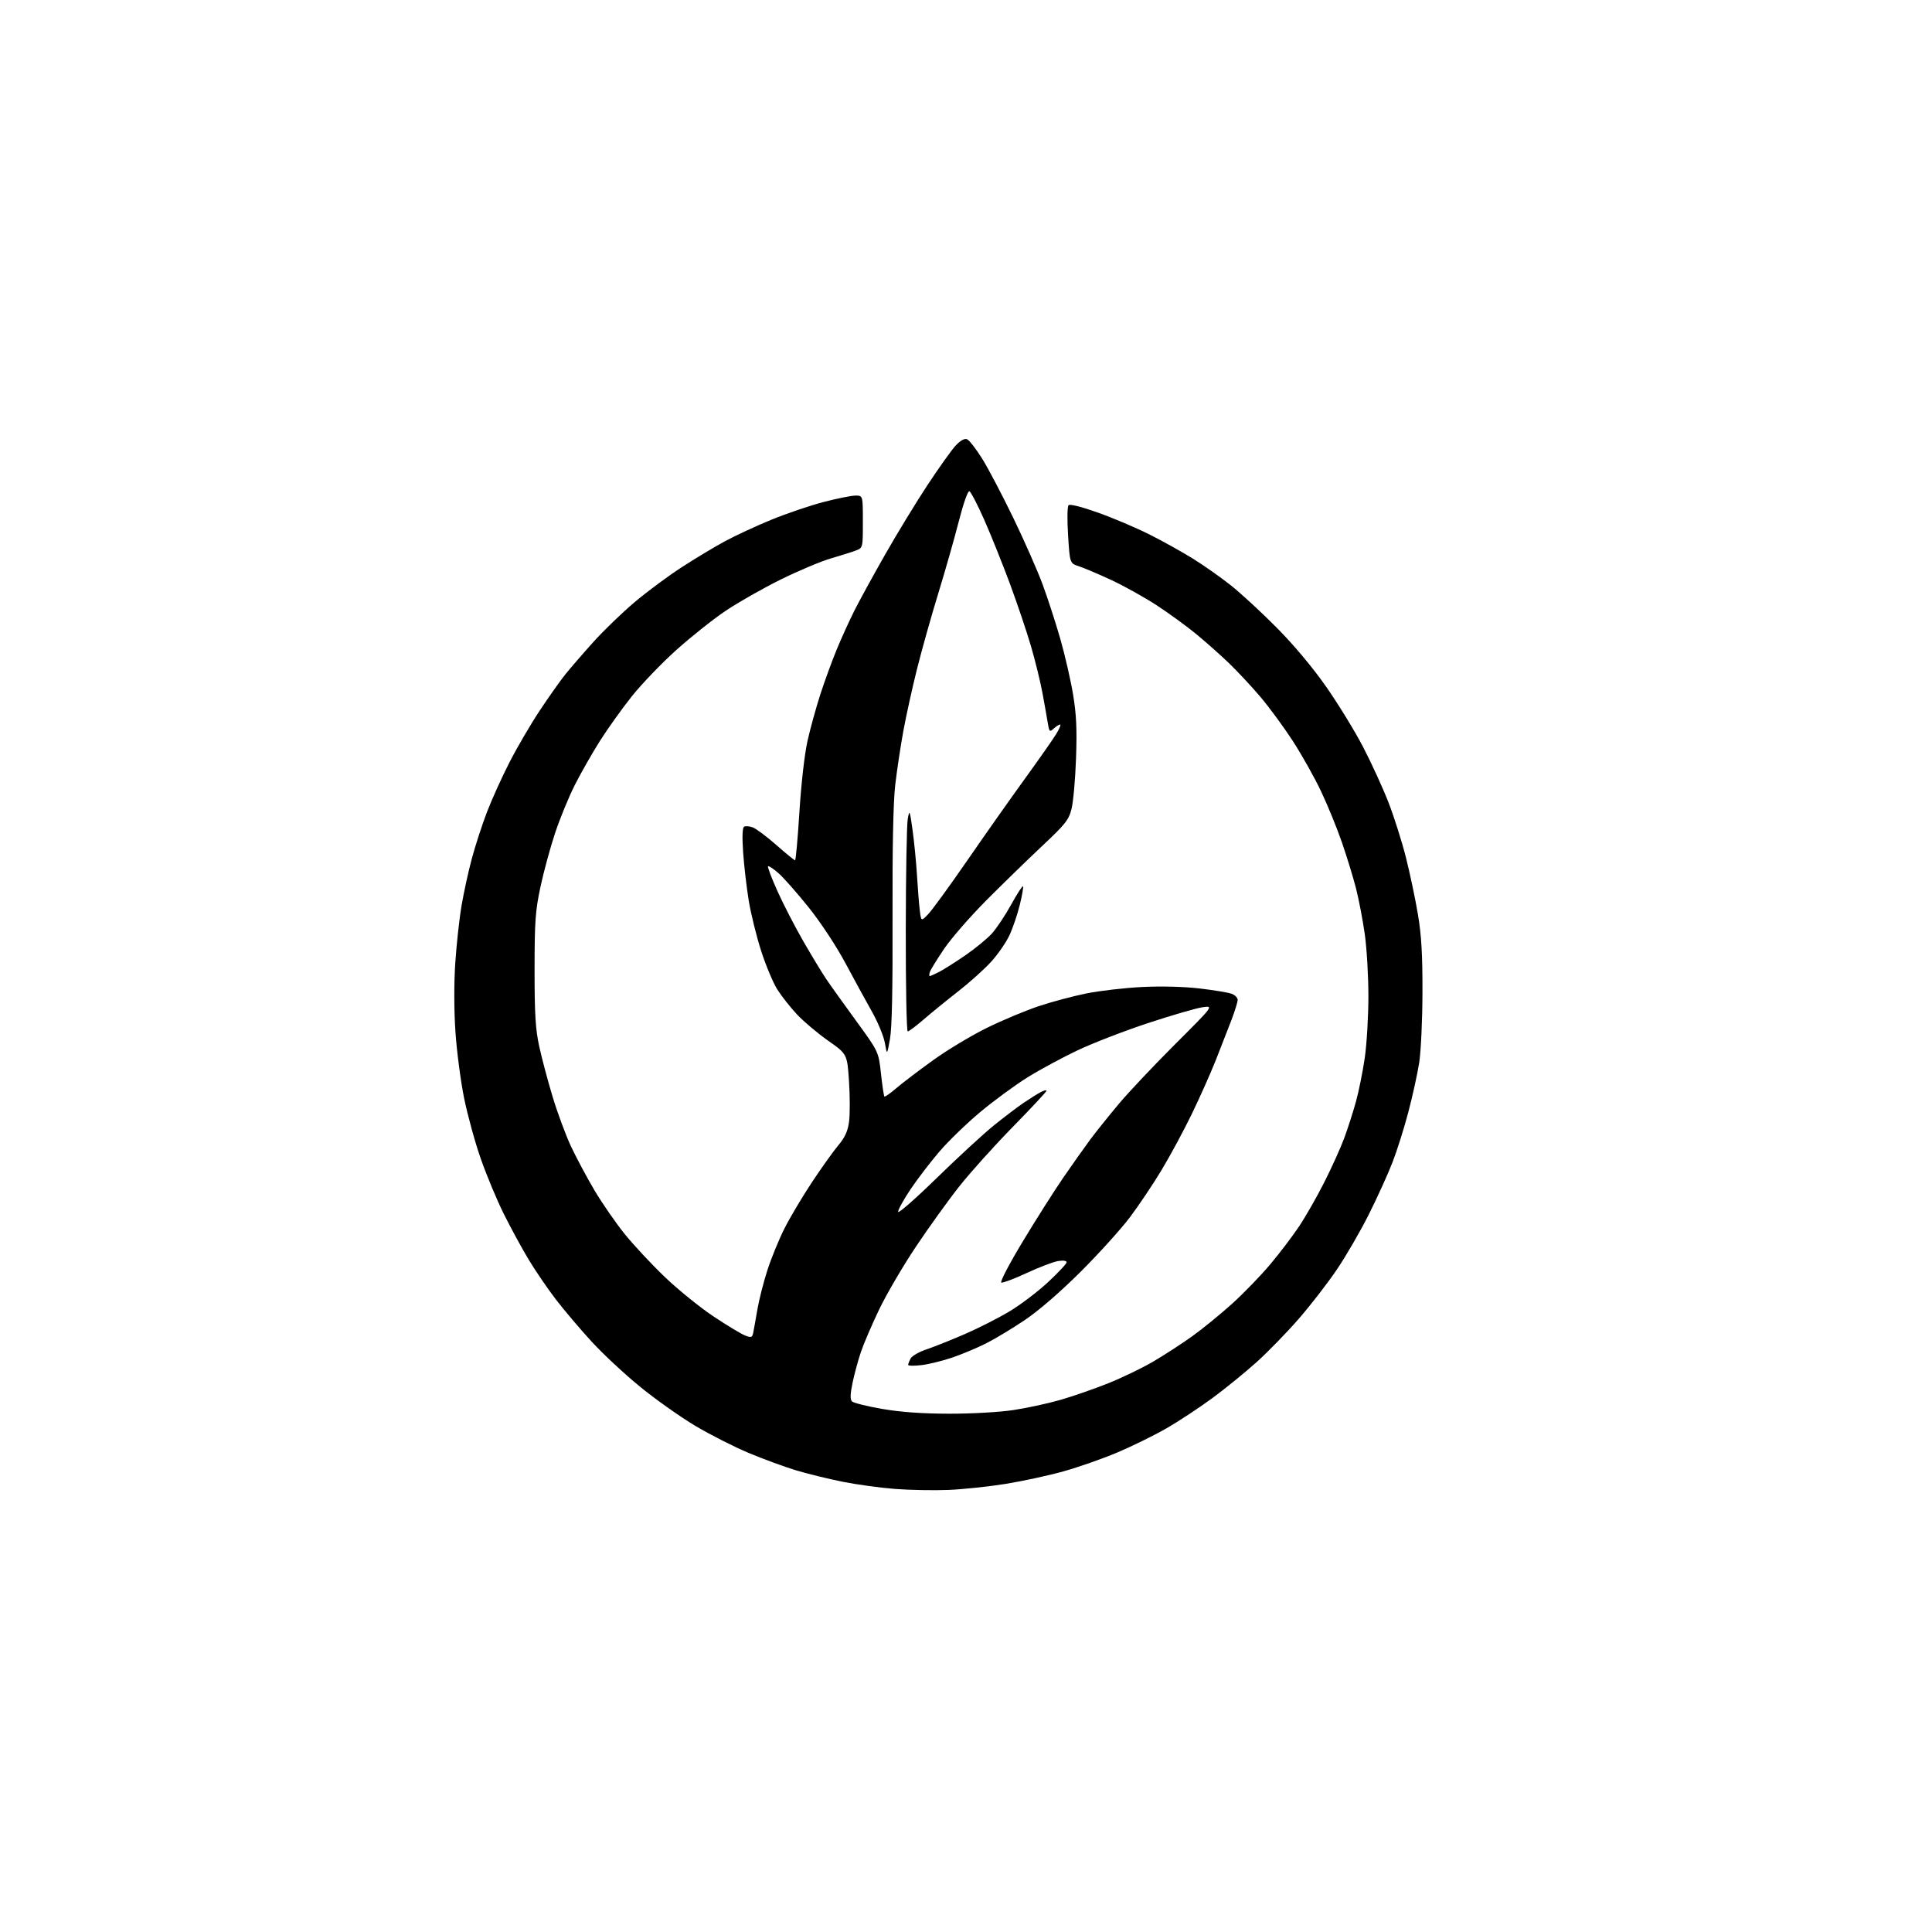 <?xml version="1.0" encoding="UTF-8" standalone="no"?>
<svg 
  version="1.1" 
  xmlns="http://www.w3.org/2000/svg" 
  xmlns:xlink="http://www.w3.org/1999/xlink" 
  xmlns:svg="http://www.w3.org/2000/svg"
  xmlns:rdf="http://www.w3.org/1999/02/22-rdf-syntax-ns#"
  xmlns:cc="http://creativecommons.org/ns#"
  xmlns:dc="http://purl.org/dc/elements/1.1/"
  viewBox="0 0 768 768"
  width="768"
  height="768"
>
<style>svg {background-color: white; }</style>"
<path stroke="none" fill="black" fill-rule="evenodd" d="M377.00,592.27C371.23,592.50 361.71,592.33 355.85,591.88C349.99,591.44 340.54,590.14 334.85,589.00C329.16,587.85 320.81,585.80 316.31,584.44C311.81,583.08 303.40,579.99 297.62,577.57C291.85,575.16 282.33,570.32 276.46,566.84C270.59,563.35 260.75,556.39 254.58,551.37C248.41,546.35 239.67,538.21 235.16,533.29C230.64,528.37 224.24,520.81 220.94,516.51C217.64,512.20 212.75,505.04 210.08,500.59C207.41,496.14 202.98,488.00 200.24,482.50C197.51,477.00 193.40,467.16 191.12,460.63C188.83,454.11 185.85,443.24 184.48,436.48C183.11,429.72 181.56,417.85 181.04,410.10C180.47,401.54 180.44,390.78 180.99,382.66C181.48,375.32 182.60,365.08 183.49,359.91C184.37,354.73 186.20,346.34 187.57,341.26C188.94,336.18 191.61,327.94 193.52,322.95C195.42,317.96 199.47,309.02 202.50,303.09C205.53,297.16 210.97,287.86 214.58,282.42C218.19,276.98 222.78,270.50 224.78,268.01C226.78,265.53 231.79,259.74 235.92,255.15C240.05,250.56 247.49,243.39 252.46,239.21C257.43,235.04 265.77,228.86 271.00,225.48C276.23,222.09 283.90,217.48 288.05,215.22C292.21,212.97 300.58,209.08 306.66,206.59C312.74,204.10 322.10,200.93 327.47,199.53C332.83,198.14 338.52,197.00 340.11,197.00C343.00,197.00 343.00,197.00 343.00,207.38C343.00,217.76 343.00,217.76 340.25,218.83C338.74,219.41 334.28,220.82 330.35,221.96C326.42,223.09 317.42,226.88 310.35,230.37C303.28,233.87 293.45,239.45 288.50,242.78C283.55,246.10 274.74,253.10 268.92,258.32C263.09,263.54 255.11,271.85 251.17,276.78C247.24,281.72 241.50,289.75 238.42,294.63C235.34,299.51 230.87,307.36 228.48,312.08C226.10,316.80 222.59,325.35 220.68,331.08C218.77,336.81 216.15,346.45 214.85,352.50C212.80,362.15 212.51,366.21 212.50,385.50C212.50,403.20 212.86,409.16 214.36,416.00C215.38,420.68 217.77,429.68 219.68,436.00C221.59,442.32 224.87,451.19 226.98,455.70C229.09,460.20 233.30,468.08 236.33,473.20C239.37,478.31 244.76,486.12 248.32,490.53C251.88,494.95 259.09,502.67 264.34,507.69C269.58,512.70 278.29,519.75 283.69,523.34C289.08,526.93 294.73,530.33 296.24,530.90C298.67,531.83 299.03,531.69 299.43,529.72C299.68,528.50 300.42,524.35 301.08,520.50C301.74,516.65 303.53,509.61 305.07,504.85C306.61,500.10 309.65,492.67 311.83,488.35C314.00,484.03 318.91,475.77 322.73,470.00C326.56,464.23 331.29,457.60 333.25,455.27C335.87,452.16 336.99,449.70 337.51,445.94C337.89,443.14 337.89,435.94 337.50,429.93C336.78,419.01 336.78,419.01 329.14,413.65C324.94,410.69 319.37,405.99 316.77,403.20C314.16,400.41 310.66,395.96 308.99,393.32C307.32,390.68 304.43,383.79 302.57,378.01C300.71,372.23 298.49,363.23 297.63,358.00C296.78,352.77 295.78,344.17 295.41,338.89C294.98,332.59 295.11,329.05 295.79,328.63C296.36,328.28 297.93,328.40 299.26,328.91C300.60,329.42 304.80,332.56 308.60,335.90C312.39,339.24 315.74,341.97 316.04,341.98C316.34,341.99 317.12,333.34 317.78,322.75C318.49,311.49 319.82,299.77 321.00,294.51C322.11,289.56 324.41,281.23 326.10,276.01C327.79,270.78 330.73,262.75 332.62,258.16C334.51,253.58 337.67,246.64 339.63,242.74C341.59,238.84 347.06,228.87 351.77,220.58C356.49,212.28 364.09,199.81 368.66,192.87C373.24,185.92 378.29,178.83 379.90,177.11C381.76,175.12 383.38,174.21 384.40,174.60C385.27,174.94 387.99,178.42 390.44,182.35C392.89,186.28 398.47,196.93 402.86,206.00C407.24,215.07 412.46,226.92 414.46,232.33C416.46,237.73 419.60,247.41 421.45,253.83C423.29,260.25 425.58,270.19 426.54,275.92C427.88,283.96 428.15,289.76 427.74,301.42C427.45,309.71 426.65,318.75 425.96,321.50C424.84,325.96 423.57,327.57 414.10,336.46C408.27,341.94 398.32,351.62 392.00,357.98C385.68,364.34 378.21,372.91 375.41,377.02C372.62,381.13 370.04,385.29 369.69,386.25C369.35,387.21 369.30,388.00 369.58,388.00C369.87,388.00 371.54,387.26 373.30,386.36C375.06,385.46 379.76,382.49 383.74,379.75C387.72,377.01 392.48,373.10 394.31,371.07C396.15,369.04 399.57,363.89 401.93,359.63C404.28,355.36 406.41,352.07 406.65,352.31C406.89,352.55 406.33,355.84 405.40,359.63C404.48,363.41 402.63,368.86 401.29,371.75C399.95,374.63 396.65,379.41 393.96,382.35C391.27,385.30 385.38,390.59 380.87,394.10C376.36,397.62 370.20,402.64 367.18,405.25C364.16,407.86 361.31,410.00 360.84,410.00C360.38,410.00 360.03,391.89 360.06,369.75C360.09,347.61 360.44,327.70 360.85,325.50C361.54,321.73 361.65,321.98 362.76,330.00C363.41,334.68 364.20,342.77 364.52,348.00C364.83,353.23 365.33,359.48 365.63,361.90C366.17,366.29 366.17,366.29 368.97,363.40C370.51,361.80 377.52,352.18 384.54,342.00C391.56,331.82 401.87,317.20 407.45,309.50C413.03,301.80 418.62,293.81 419.88,291.75C421.14,289.69 421.82,288.00 421.41,288.00C421.00,288.00 419.86,288.72 418.89,289.60C417.24,291.09 417.09,290.95 416.50,287.35C416.16,285.23 415.22,279.90 414.40,275.50C413.59,271.10 411.55,262.77 409.87,257.00C408.19,251.22 404.39,239.97 401.44,232.00C398.48,224.03 393.88,212.58 391.22,206.56C388.56,200.55 385.91,195.47 385.33,195.28C384.73,195.08 382.92,200.25 381.14,207.21C379.42,213.97 375.73,226.93 372.94,236.00C370.16,245.07 366.36,258.57 364.51,266.00C362.65,273.43 360.22,284.45 359.11,290.50C358.00,296.55 356.54,306.23 355.87,312.00C355.07,318.88 354.71,336.98 354.80,364.50C354.90,392.84 354.57,408.61 353.78,413.00C352.61,419.50 352.61,419.50 351.76,414.63C351.30,411.95 348.97,406.32 346.60,402.13C344.23,397.93 339.47,389.22 336.02,382.77C332.40,376.01 326.22,366.65 321.45,360.69C316.89,355.00 311.50,348.89 309.47,347.11C307.45,345.33 305.57,344.09 305.31,344.36C305.04,344.63 306.71,349.04 309.02,354.17C311.32,359.30 315.92,368.23 319.24,374.00C322.56,379.77 326.64,386.52 328.31,389.00C329.97,391.48 335.37,399.02 340.29,405.77C349.24,418.04 349.24,418.04 350.20,426.76C350.72,431.56 351.34,435.67 351.56,435.89C351.78,436.11 353.88,434.64 356.23,432.62C358.58,430.61 365.16,425.60 370.85,421.50C376.54,417.39 386.22,411.58 392.35,408.57C398.48,405.56 407.73,401.69 412.90,399.97C418.07,398.24 426.62,395.96 431.90,394.90C437.18,393.84 447.12,392.69 454.00,392.35C461.60,391.97 470.57,392.20 476.87,392.93C482.58,393.60 488.31,394.55 489.62,395.05C490.93,395.54 492.00,396.63 492.00,397.46C492.00,398.30 490.84,402.02 489.42,405.74C487.99,409.46 485.23,416.55 483.27,421.50C481.31,426.45 477.09,435.92 473.89,442.55C470.69,449.18 465.24,459.30 461.78,465.05C458.32,470.80 452.60,479.32 449.07,484.00C445.53,488.68 436.76,498.37 429.57,505.54C421.61,513.48 412.98,520.96 407.50,524.66C402.55,528.00 395.57,532.21 392.00,534.01C388.43,535.81 382.36,538.35 378.52,539.66C374.68,540.97 369.17,542.32 366.27,542.66C363.37,543.00 361.00,542.96 361.00,542.57C361.00,542.19 361.45,541.04 361.99,540.02C362.54,539.00 365.34,537.38 368.23,536.42C371.12,535.46 377.96,532.73 383.44,530.36C388.92,527.98 396.97,523.89 401.33,521.27C405.70,518.65 412.59,513.42 416.64,509.65C420.69,505.88 424.00,502.34 424.00,501.77C424.00,501.15 422.62,500.96 420.59,501.29C418.71,501.60 413.12,503.73 408.16,506.03C403.21,508.33 398.65,510.05 398.04,509.85C397.42,509.64 401.20,502.39 406.58,493.49C411.88,484.69 419.16,473.23 422.76,468.00C426.36,462.77 431.14,456.02 433.38,453.00C435.63,449.98 440.71,443.63 444.68,438.89C448.65,434.16 458.78,423.42 467.20,415.02C482.50,399.75 482.50,399.75 478.00,400.40C475.52,400.76 465.85,403.57 456.50,406.65C447.15,409.73 434.55,414.59 428.50,417.45C422.45,420.31 413.45,425.17 408.50,428.24C403.55,431.32 395.07,437.54 389.66,442.06C384.24,446.59 376.89,453.71 373.32,457.90C369.74,462.08 364.61,468.80 361.91,472.83C359.21,476.87 357.00,480.87 357.00,481.72C357.00,482.58 363.86,476.58 372.25,468.39C380.64,460.20 390.88,450.77 395.00,447.43C399.13,444.10 404.52,440.00 407.00,438.33C409.48,436.66 412.51,434.76 413.75,434.11C414.99,433.46 416.00,433.23 416.00,433.60C416.00,433.97 410.00,440.40 402.67,447.89C395.34,455.37 385.77,466.00 381.42,471.50C377.06,477.00 369.29,487.80 364.14,495.50C358.99,503.20 352.40,514.45 349.50,520.50C346.60,526.55 343.31,534.20 342.20,537.50C341.09,540.80 339.60,546.31 338.89,549.75C337.96,554.25 337.90,556.30 338.69,557.09C339.28,557.68 344.66,559.02 350.64,560.06C358.07,561.34 366.48,561.95 377.26,561.97C386.18,561.99 397.25,561.36 402.78,560.53C408.15,559.73 416.59,557.90 421.52,556.48C426.46,555.05 435.00,552.09 440.50,549.89C446.00,547.69 454.05,543.81 458.40,541.26C462.74,538.72 469.72,534.19 473.90,531.20C478.08,528.20 485.27,522.34 489.87,518.17C494.48,514.00 501.28,506.97 504.99,502.54C508.71,498.12 513.84,491.35 516.41,487.50C518.98,483.66 523.48,475.78 526.40,470.00C529.33,464.23 532.89,456.35 534.32,452.50C535.75,448.65 537.85,442.12 538.99,438.00C540.13,433.88 541.72,426.00 542.52,420.50C543.31,415.00 543.96,403.98 543.96,396.00C543.96,388.02 543.31,376.90 542.51,371.28C541.71,365.66 540.15,357.50 539.04,353.16C537.93,348.82 535.41,340.59 533.44,334.88C531.47,329.17 527.72,320.00 525.11,314.50C522.50,309.00 517.44,299.99 513.87,294.49C510.30,288.99 504.51,281.12 501.01,276.99C497.51,272.87 491.91,266.87 488.57,263.65C485.23,260.43 479.35,255.21 475.50,252.04C471.65,248.87 464.55,243.71 459.72,240.56C454.89,237.41 446.79,232.91 441.72,230.55C436.65,228.20 430.88,225.75 428.89,225.10C425.28,223.94 425.28,223.94 424.58,212.83C424.18,206.50 424.26,201.34 424.78,200.82C425.32,200.28 430.10,201.50 436.59,203.82C442.59,205.96 451.74,209.85 456.93,212.46C462.11,215.06 469.86,219.37 474.14,222.03C478.42,224.68 485.21,229.45 489.21,232.63C493.22,235.80 501.45,243.39 507.50,249.50C514.31,256.36 521.82,265.33 527.21,273.04C532.00,279.90 538.61,290.68 541.89,297.00C545.17,303.32 549.69,313.19 551.93,318.93C554.16,324.67 557.30,334.57 558.90,340.93C560.50,347.29 562.64,357.45 563.65,363.50C565.04,371.75 565.49,379.51 565.45,394.50C565.43,405.50 564.84,418.10 564.14,422.50C563.45,426.90 561.52,435.67 559.86,441.98C558.21,448.30 555.37,457.30 553.56,461.98C551.75,466.67 547.52,475.99 544.15,482.70C540.79,489.41 535.05,499.31 531.40,504.70C527.75,510.09 520.94,518.89 516.27,524.25C511.60,529.62 504.12,537.32 499.64,541.36C495.16,545.40 487.23,551.86 482.00,555.72C476.77,559.57 468.49,565.03 463.58,567.84C458.68,570.65 449.90,574.96 444.08,577.42C438.26,579.87 428.69,583.22 422.81,584.87C416.93,586.52 406.58,588.76 399.81,589.86C393.04,590.95 382.77,592.03 377.00,592.27z" />

</svg>